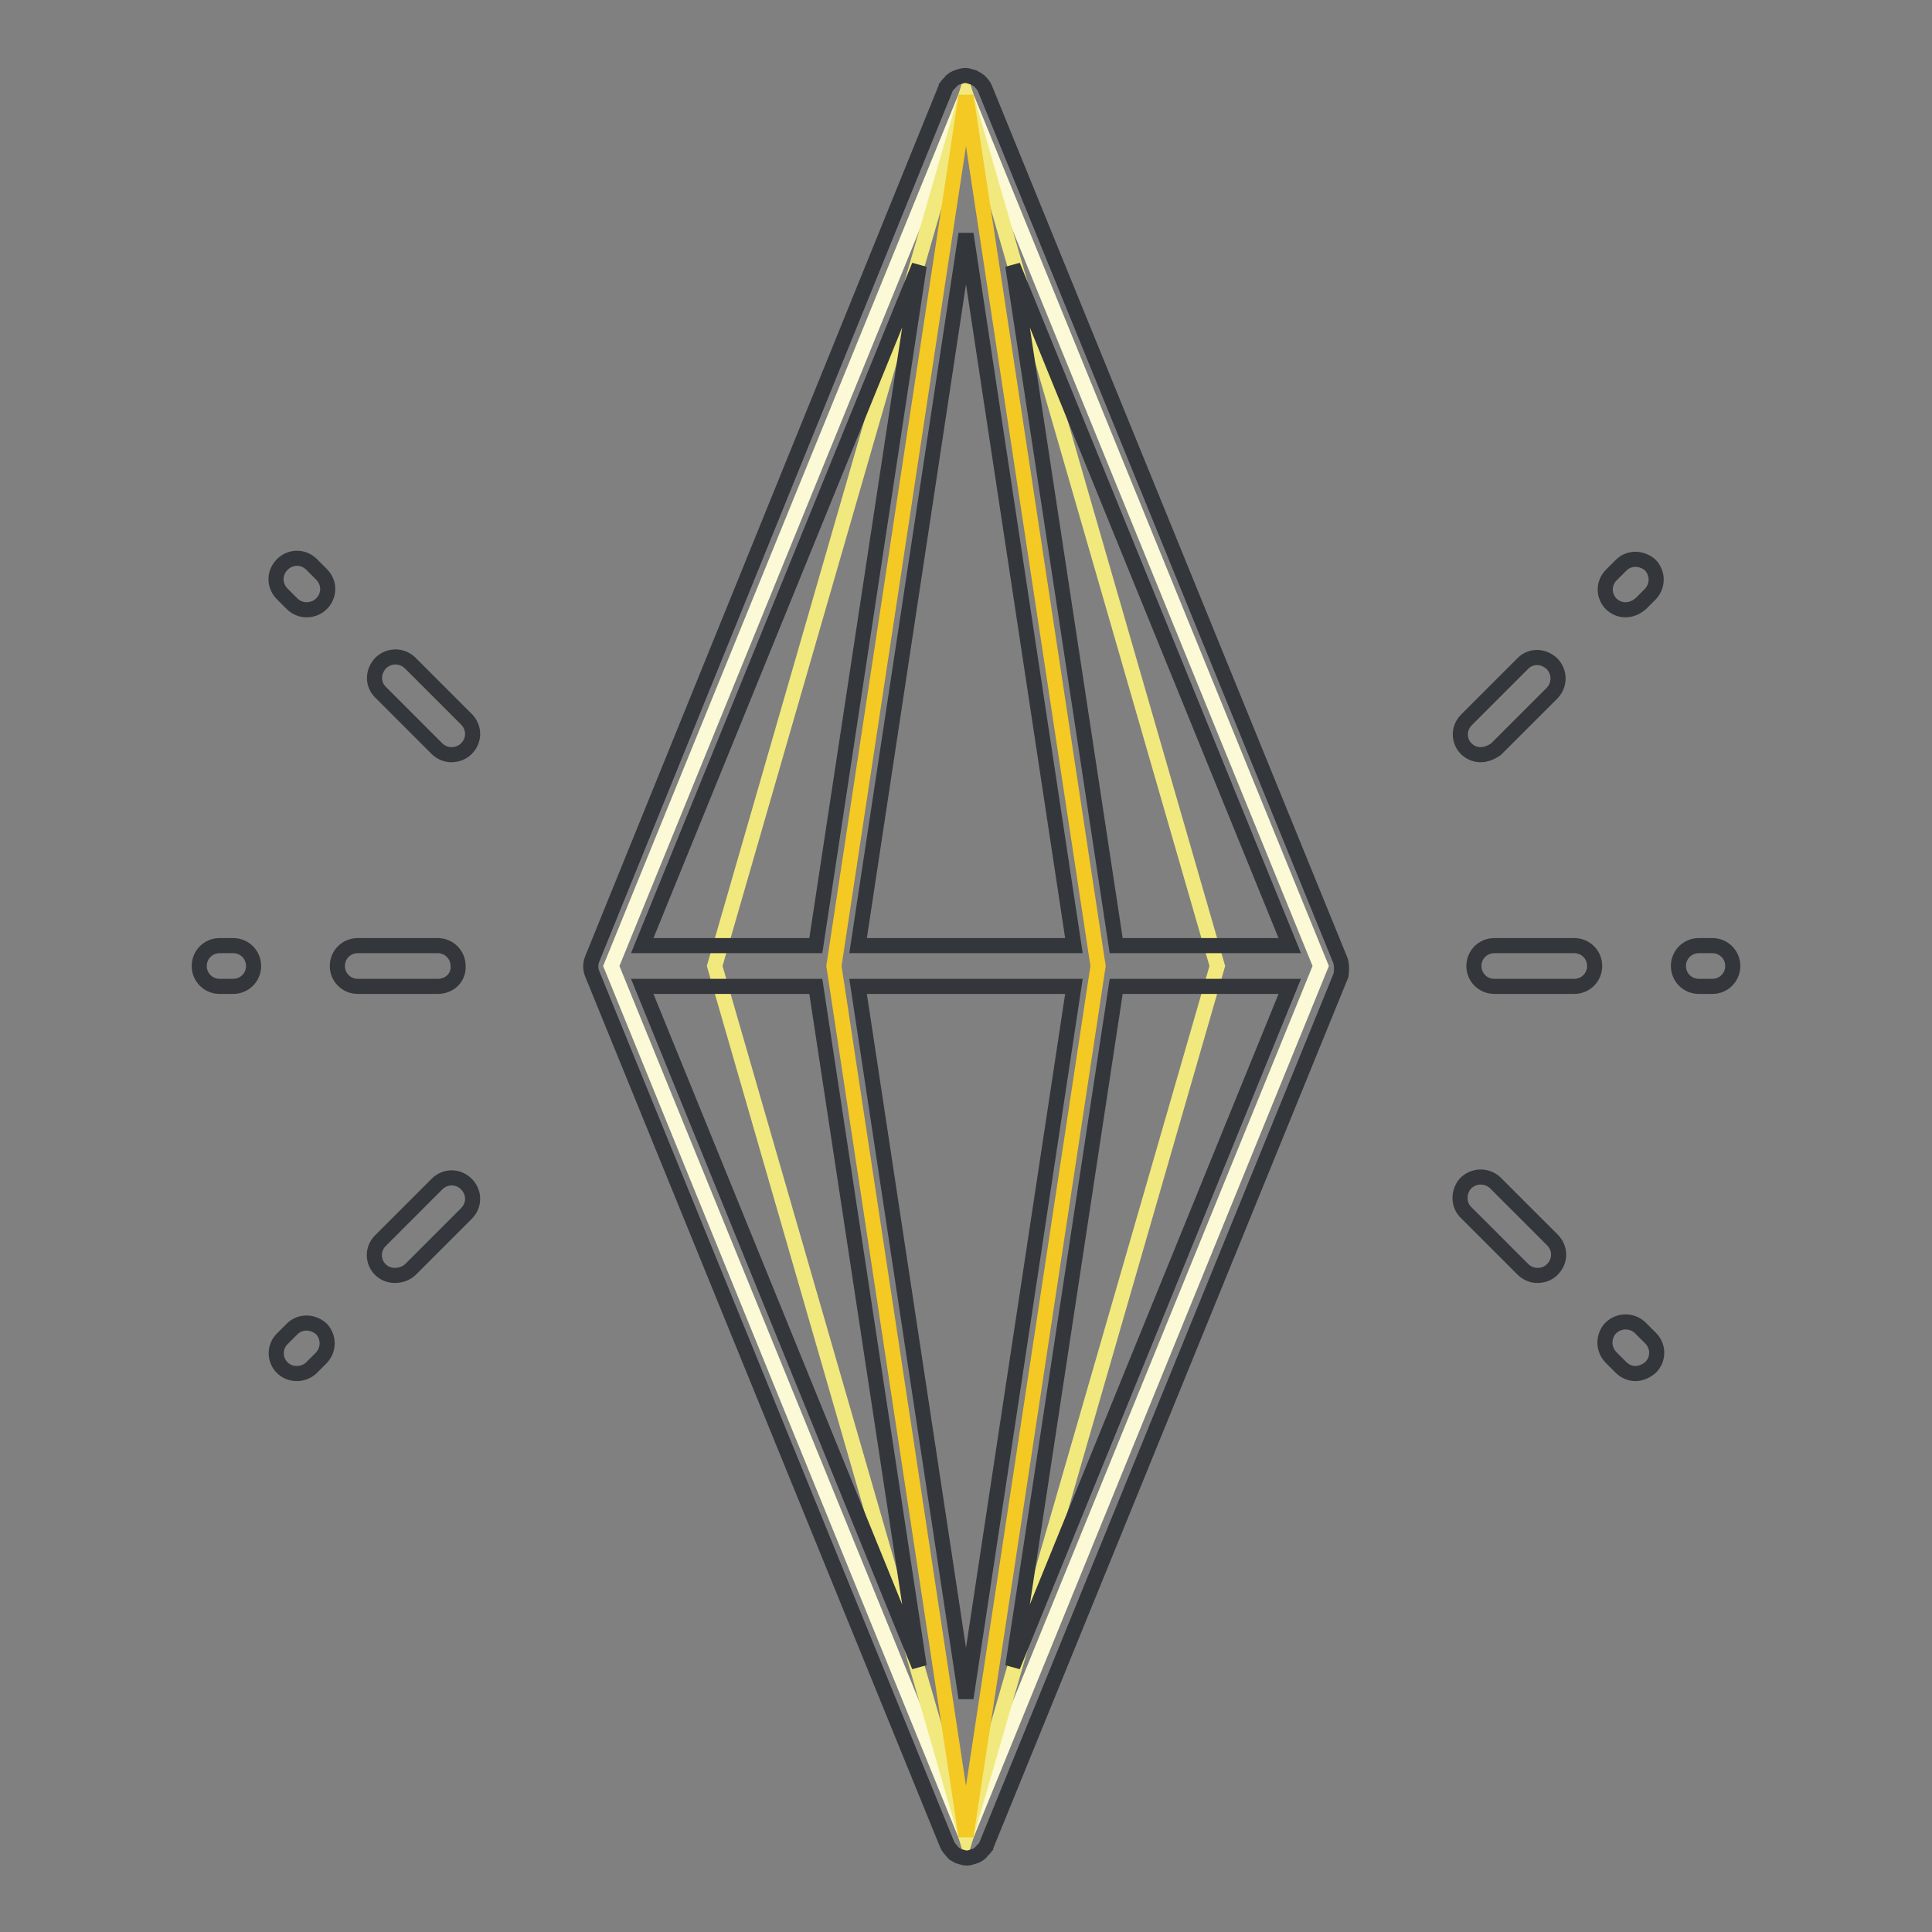 <?xml version="1.0" encoding="utf-8"?>
<!-- Svg Vector Icons : http://www.onlinewebfonts.com/icon -->
<!DOCTYPE svg PUBLIC "-//W3C//DTD SVG 1.1//EN" "http://www.w3.org/Graphics/SVG/1.1/DTD/svg11.dtd">
<svg version="1.1" xmlns="http://www.w3.org/2000/svg" xmlns:xlink="http://www.w3.org/1999/xlink" x="0px" y="0px" viewBox="0 0 256 256" enable-background="new 0 0 256 256" xml:space="preserve">
<rect x="0" y="0" width="256" height="256" fill="#808080" stroke="none"/>
<g> <path stroke-width="2" fill-opacity="0" stroke="#fcf9d6"  d="M175,128l-47,115.3L81,128l47-115.3L175,128z"/> <path stroke-width="2" fill-opacity="0" stroke="#f1e97e"  d="M161.3,128L128,243.3L94.7,128L128,12.7L161.3,128z"/> <path stroke-width="2" fill-opacity="0" stroke="#f5c923"  d="M145.5,128L128,243.3L110.5,128L128,12.7L145.5,128z"/> <path stroke-width="2" fill-opacity="0" stroke="#33363a"  d="M177.5,127l-47-115.3c0-0.1-0.1-0.1-0.1-0.2c-0.1-0.1-0.1-0.2-0.2-0.3c-0.2-0.2-0.4-0.5-0.6-0.6 c-0.2-0.1-0.3-0.2-0.5-0.3c-0.1,0-0.2-0.1-0.3-0.1c-0.3-0.1-0.6-0.2-0.9-0.2s-0.6,0.1-0.9,0.2c-0.1,0-0.2,0.1-0.3,0.1 c-0.2,0.1-0.4,0.2-0.5,0.3c-0.1,0.1-0.2,0.1-0.2,0.2c-0.1,0.1-0.2,0.3-0.4,0.4c-0.1,0.1-0.1,0.2-0.2,0.3c0,0.1-0.1,0.1-0.1,0.2 L78.5,127c-0.3,0.7-0.3,1.4,0,2.1l47,115.3c0,0.1,0.1,0.1,0.1,0.2c0.1,0.1,0.1,0.2,0.2,0.3c0.2,0.2,0.4,0.5,0.6,0.7 c0.2,0.1,0.3,0.2,0.5,0.3c0.1,0,0.2,0.1,0.3,0.1c0.3,0.1,0.6,0.2,0.9,0.2s0.6-0.1,0.9-0.2c0.1,0,0.2-0.1,0.3-0.1 c0.2-0.1,0.4-0.2,0.5-0.3c0.1-0.1,0.2-0.1,0.2-0.2c0.1-0.1,0.2-0.3,0.4-0.4c0.1-0.1,0.1-0.2,0.2-0.3c0-0.1,0.1-0.1,0.1-0.2 l47-115.3C177.8,128.4,177.8,127.6,177.5,127L177.5,127z M113.7,125.3L128,31l14.3,94.3H113.7z M142.3,130.7L128,225l-14.3-94.3 H142.3z M108.1,125.3h-23l36.7-90.1L108.1,125.3z M108.1,130.7l13.7,90.1l-36.7-90.1H108.1z M147.9,130.7h23l-36.7,90.1 L147.9,130.7z M147.9,125.3l-13.7-90.1l36.7,90.1H147.9z M226.9,130.7h-1.8c-1.5,0-2.7-1.2-2.7-2.7c0-1.5,1.2-2.7,2.7-2.7h0h1.8 c1.5,0,2.7,1.2,2.7,2.7S228.4,130.7,226.9,130.7C226.9,130.7,226.9,130.7,226.9,130.7z M208.6,130.7l-10.6,0 c-1.5,0-2.7-1.2-2.7-2.7c0-1.5,1.2-2.7,2.7-2.7c0,0,0,0,0,0l10.6,0c1.5,0,2.7,1.2,2.7,2.7S210.1,130.7,208.6,130.7 C208.6,130.7,208.6,130.7,208.6,130.7z M215.4,80.8c-1.5,0-2.7-1.2-2.7-2.7c0-0.7,0.3-1.4,0.8-1.9l1.3-1.3c1.1-1.1,2.8-1,3.9,0 c1,1.1,1,2.7,0,3.8l-1.3,1.3C216.8,80.5,216.1,80.8,215.4,80.8L215.4,80.8z M196.2,100c-1.5,0-2.7-1.2-2.7-2.7 c0-0.7,0.3-1.4,0.8-1.9l7.5-7.5c1.1-1.1,2.8-1,3.9,0.1c1,1.1,1,2.7,0,3.8l-7.5,7.5C197.6,99.7,196.9,100,196.2,100L196.2,100z  M216.7,182c-0.7,0-1.4-0.3-1.9-0.8l-1.3-1.3c-1.1-1.1-1.1-2.8-0.1-3.9c1.1-1.1,2.8-1.1,3.9-0.1c0,0,0,0,0.1,0.1l1.3,1.3 c1.1,1.1,1.1,2.8,0,3.9C218.1,181.7,217.4,182,216.7,182L216.7,182z M203.7,169c-0.7,0-1.4-0.3-1.9-0.8l-7.5-7.5 c-1.1-1-1.1-2.8-0.1-3.9c1.1-1.1,2.8-1.1,3.9-0.1c0,0,0,0,0.1,0.1l7.5,7.5c1.1,1.1,1.1,2.8,0,3.9C205.1,168.8,204.4,169,203.7,169 L203.7,169z M30.9,130.7h-1.8c-1.5,0-2.7-1.2-2.7-2.7s1.2-2.7,2.7-2.7c0,0,0,0,0,0h1.8c1.5,0,2.7,1.2,2.7,2.7 S32.4,130.7,30.9,130.7C30.9,130.7,30.9,130.7,30.9,130.7z M58,130.7l-10.6,0c-1.5,0-2.7-1.2-2.7-2.7s1.2-2.7,2.7-2.7c0,0,0,0,0,0 l10.6,0c1.5,0,2.7,1.2,2.7,2.7C60.8,129.5,59.6,130.7,58,130.7C58,130.7,58,130.7,58,130.7z M39.3,182c-1.5,0-2.7-1.2-2.7-2.7 c0-0.7,0.3-1.4,0.8-1.9l1.3-1.3c1.1-1.1,2.8-1,3.9,0c1,1.1,1,2.7,0,3.8l-1.3,1.3C40.8,181.7,40.1,182,39.3,182z M52.3,169 c-1.5,0-2.7-1.2-2.7-2.7c0-0.7,0.3-1.4,0.8-1.9l7.5-7.5c1.1-1.1,2.8-1.1,3.9,0c1.1,1.1,1.1,2.8,0,3.9l-7.5,7.5 C53.7,168.8,53,169,52.3,169z M40.6,80.8c-0.7,0-1.4-0.3-1.9-0.8l-1.3-1.3c-1.1-1.1-1.1-2.8,0-3.9c1.1-1.1,2.8-1.1,3.9,0l0,0 l1.3,1.3c1.1,1.1,1.1,2.8,0,3.9C42.1,80.5,41.4,80.8,40.6,80.8L40.6,80.8z M59.8,100c-0.7,0-1.4-0.3-1.9-0.8l-7.5-7.5 c-1.1-1.1-1-2.8,0.1-3.9c1.1-1,2.7-1,3.8,0l7.5,7.5c1.1,1.1,1.1,2.8,0,3.9C61.3,99.7,60.6,100,59.8,100z"/></g>
</svg>